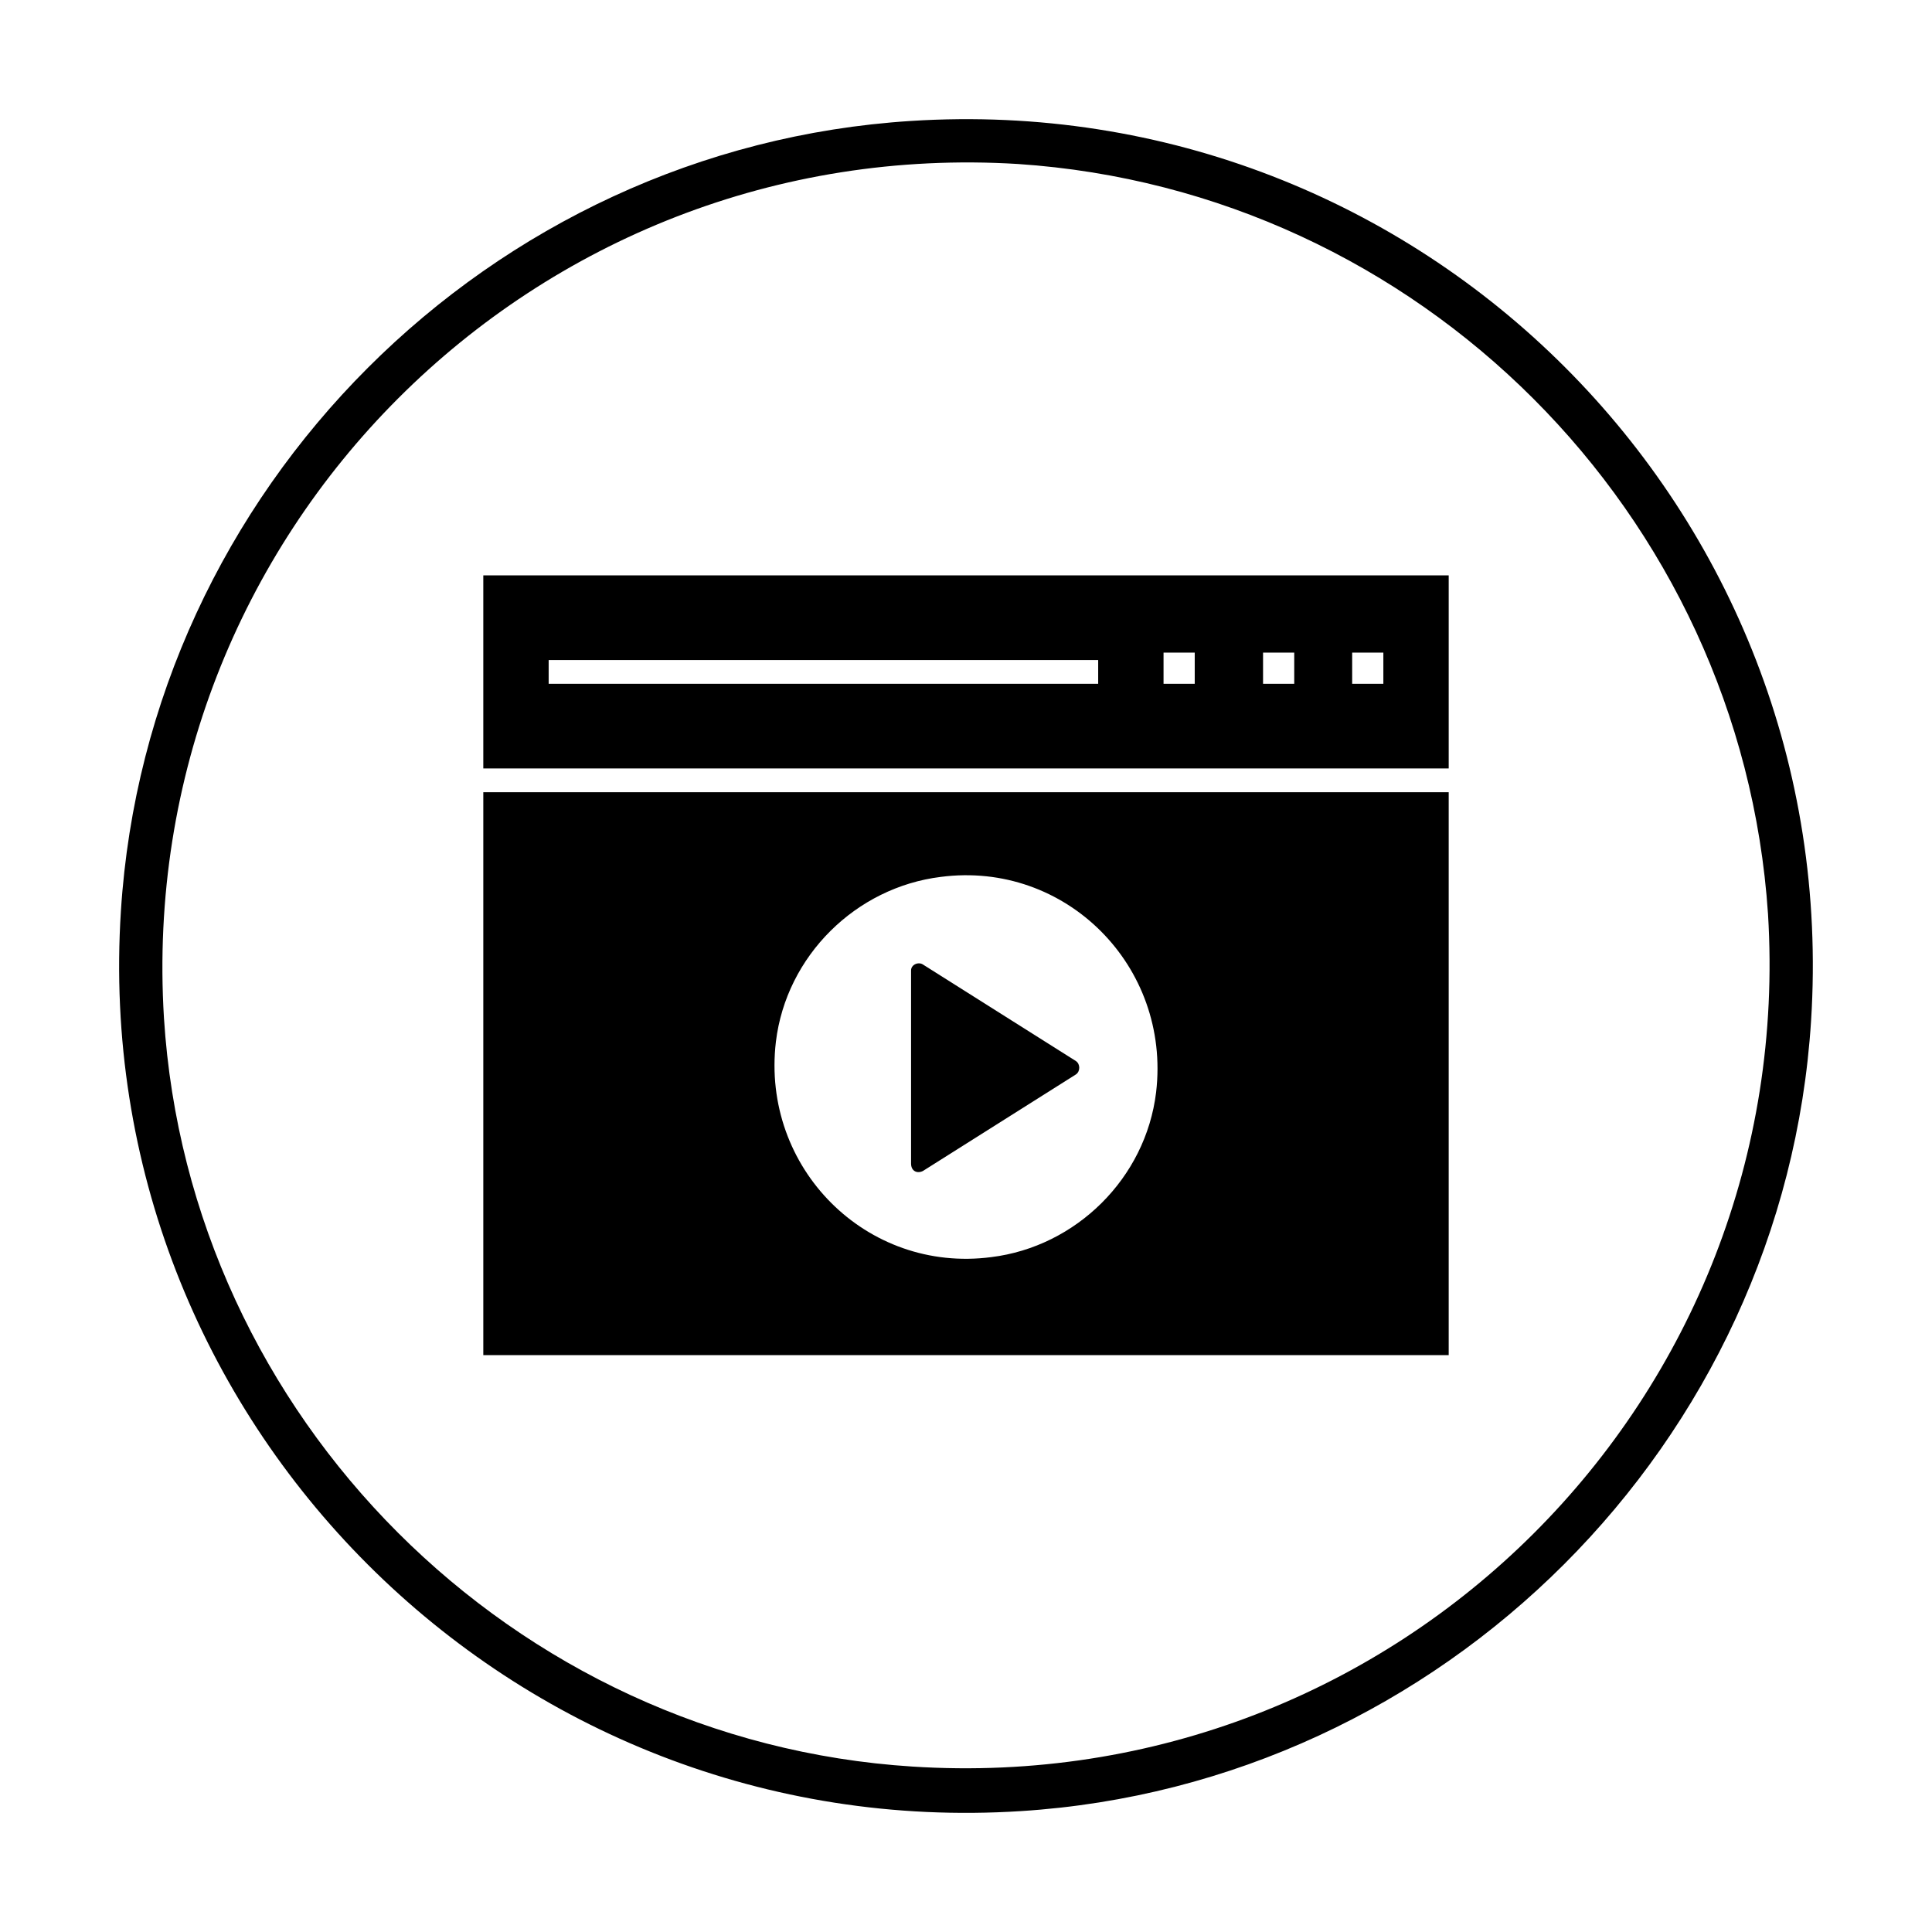 <?xml version="1.0" encoding="UTF-8"?>
<!-- Uploaded to: ICON Repo, www.svgrepo.com, Generator: ICON Repo Mixer Tools -->
<svg fill="#000000" width="800px" height="800px" version="1.1" viewBox="144 144 512 512" xmlns="http://www.w3.org/2000/svg">
 <g>
  <path d="m272.08 296.48v51.168h255.84v-51.168zm162.95 28.734h-145.63v-6.297h145.63zm25.586 0h-8.266v-8.266h8.266zm26.371 0h-8.266v-8.266h8.266zm23.617 0h-8.266v-8.266h8.266z"/>
  <path d="m388.59 454.32 40.539-25.586c1.18-0.789 1.18-2.754 0-3.543l-40.539-25.586c-1.18-0.789-3.148 0-3.148 1.574v51.168c-0.004 1.973 1.57 2.758 3.148 1.973z"/>
  <path d="m272.08 353.95v149.18h255.84v-149.18zm134.61 123.2c-33.062 4.328-61.008-23.617-57.07-57.07 2.754-22.828 21.254-40.934 43.691-43.691 33.062-4.328 61.008 23.617 57.07 57.07-2.758 22.832-21.258 40.938-43.691 43.691z"/>
  <path d="m414.56 623.96c-135.01 8.66-247.18-103.52-238.52-238.52 7.086-111.78 97.613-202.31 209.39-209.39 135.4-8.66 247.18 103.12 238.52 238.52-7.086 111.78-97.613 202.31-209.39 209.39zm-0.789-436.5c-128.31-7.871-234.19 98.008-226.32 226.32 6.691 105.88 92.496 191.68 198.38 198.38 128.71 8.266 234.59-97.613 226.71-225.93-7.086-106.27-92.496-191.68-198.77-198.77z"/>
 </g>
</svg>